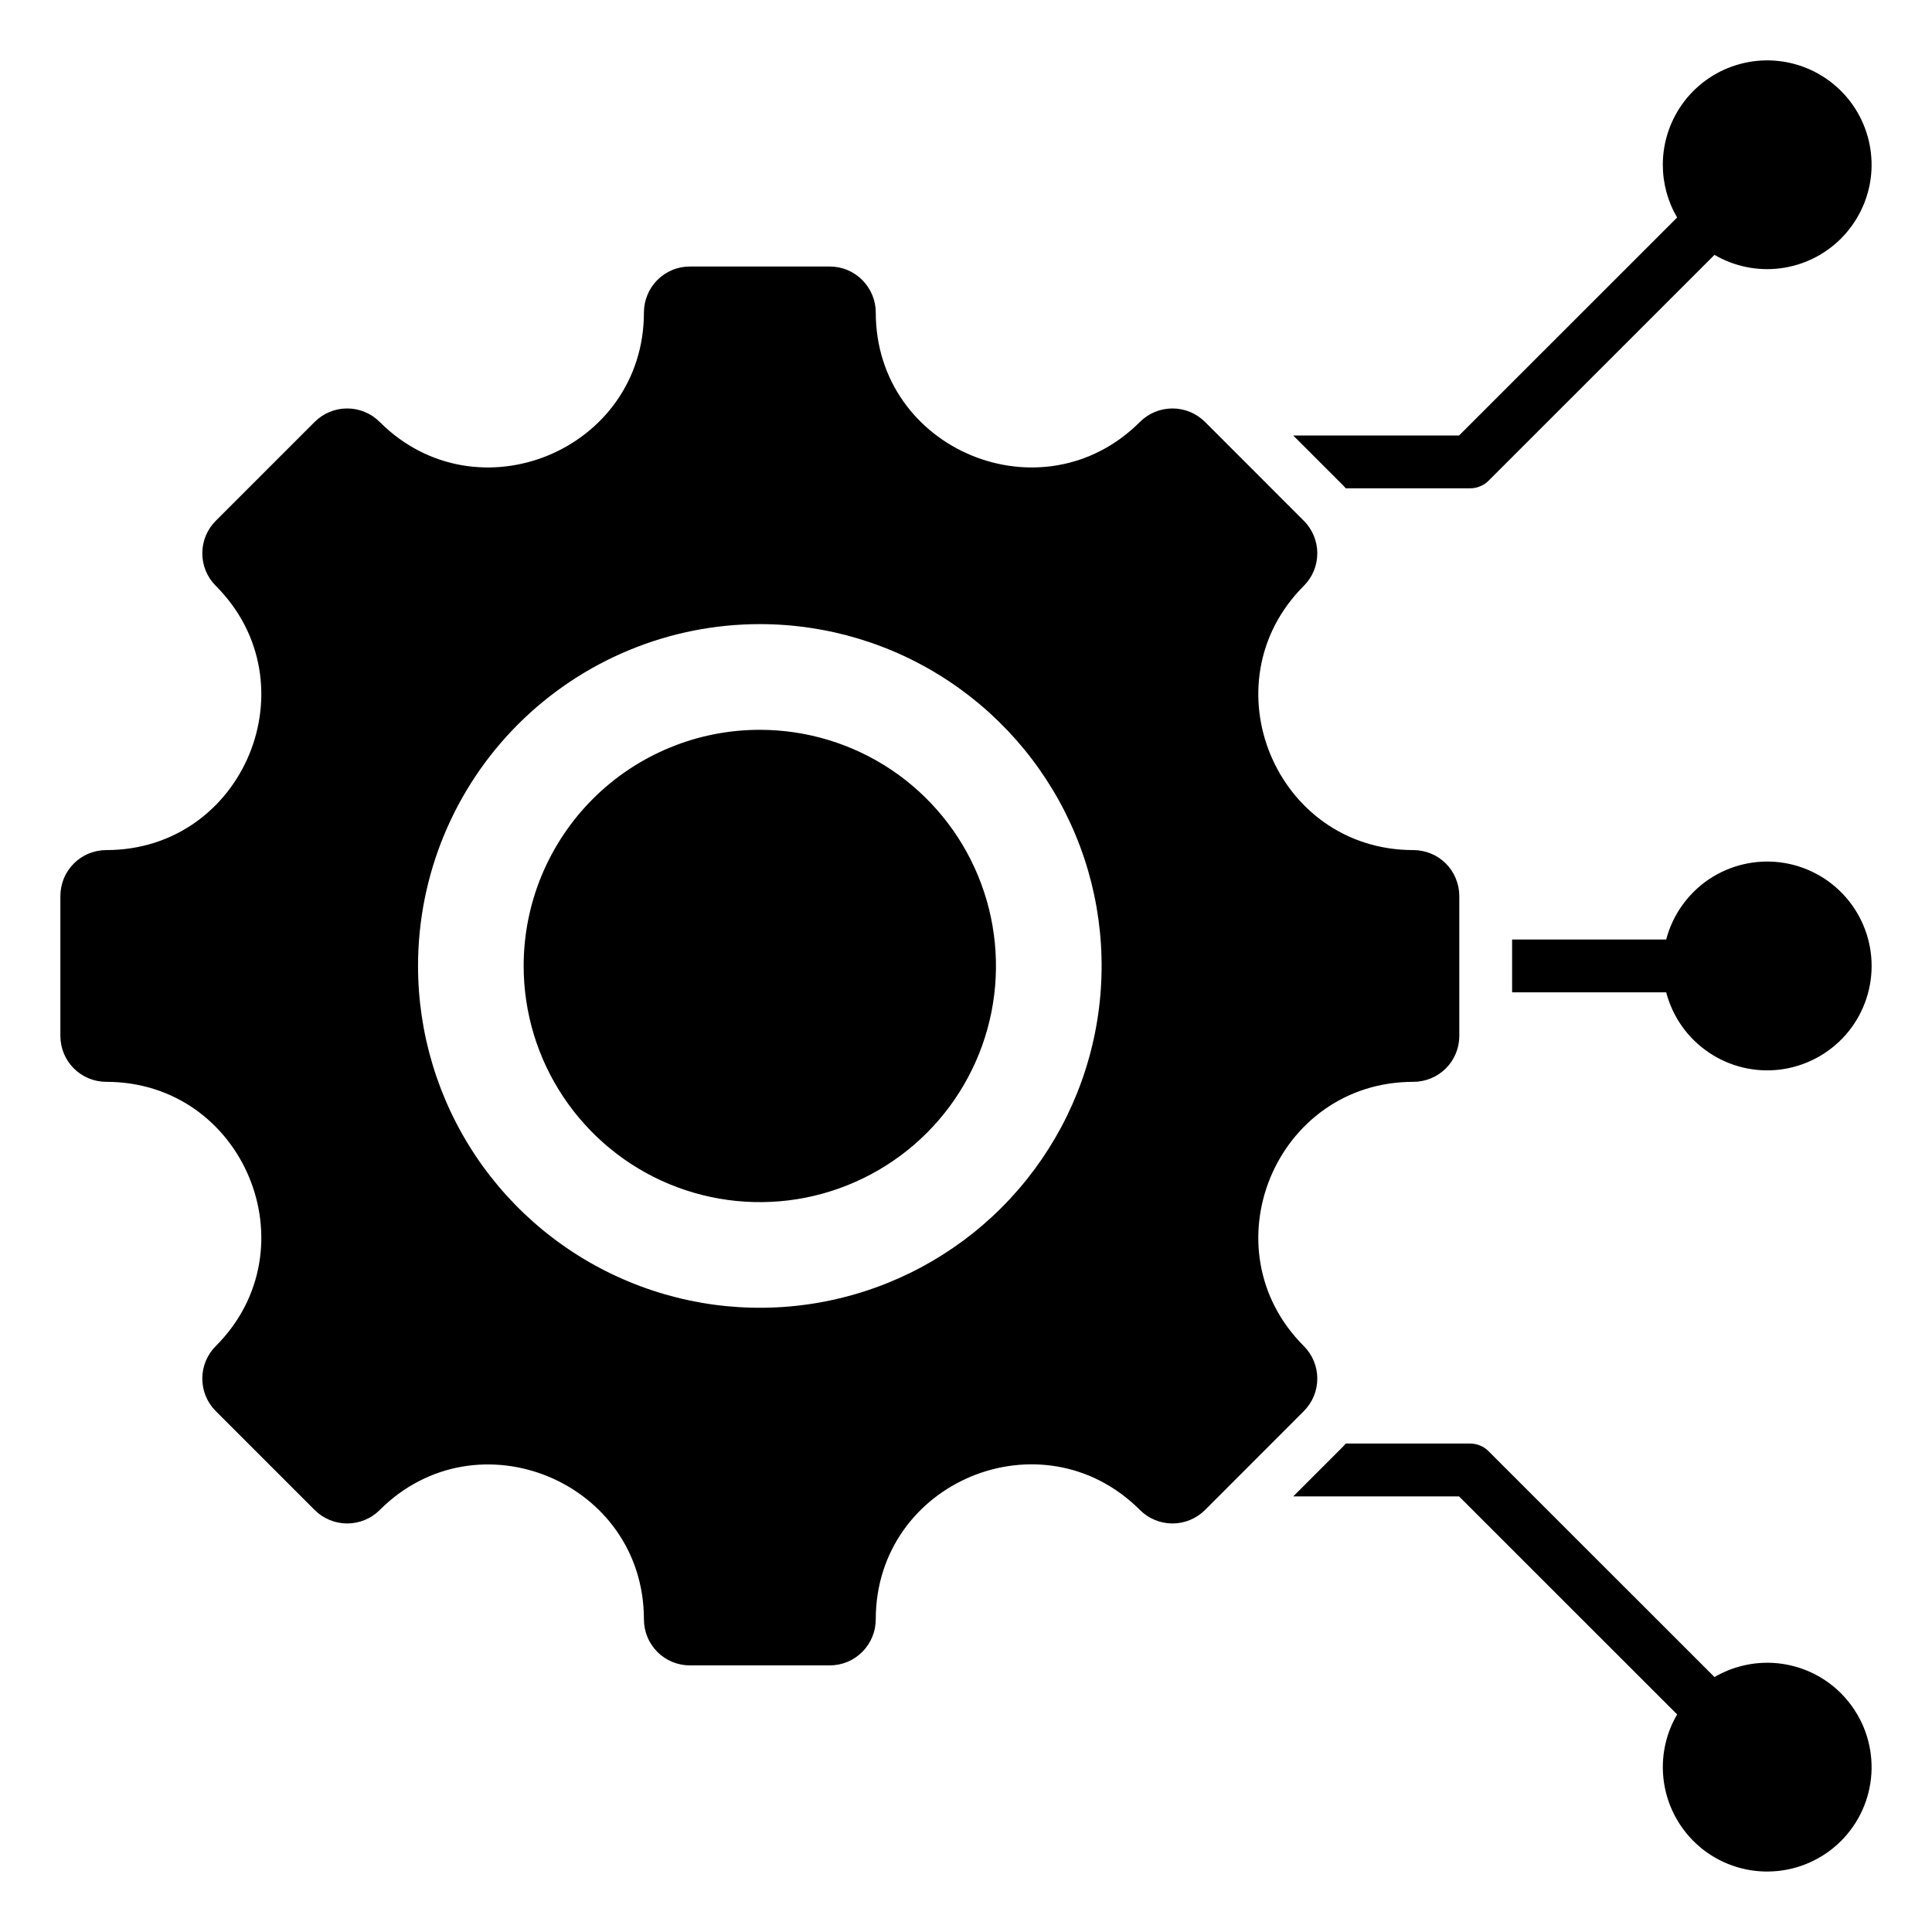 <svg width="24" height="24" viewBox="0 0 24 24" fill="none" xmlns="http://www.w3.org/2000/svg">
<g clip-path="url(#clip0_715_77)">
<path fill-rule="evenodd" clip-rule="evenodd" d="M1.321 13.439C3.032 13.439 3.89 15.512 2.68 16.722C2.573 16.829 2.513 16.974 2.513 17.125C2.513 17.277 2.573 17.422 2.68 17.529L3.909 18.758C4.016 18.865 4.162 18.925 4.313 18.925C4.464 18.925 4.61 18.865 4.717 18.758C5.926 17.548 7.999 18.406 7.999 20.117C7.999 20.192 8.014 20.267 8.043 20.336C8.071 20.405 8.114 20.468 8.166 20.521C8.219 20.574 8.282 20.616 8.352 20.645C8.421 20.673 8.495 20.688 8.57 20.688H10.308C10.383 20.688 10.457 20.673 10.526 20.645C10.595 20.616 10.658 20.574 10.711 20.521C10.764 20.468 10.806 20.405 10.835 20.336C10.864 20.267 10.879 20.192 10.879 20.117C10.879 18.404 12.95 17.546 14.161 18.758C14.268 18.865 14.414 18.925 14.565 18.925C14.716 18.925 14.861 18.865 14.969 18.758L16.197 17.529C16.304 17.422 16.364 17.277 16.364 17.125C16.364 16.974 16.304 16.829 16.197 16.722C14.987 15.512 15.846 13.439 17.557 13.439C17.708 13.439 17.854 13.379 17.961 13.272C18.068 13.165 18.128 13.02 18.128 12.868V11.13C18.128 11.056 18.113 10.981 18.084 10.912C18.056 10.843 18.014 10.78 17.961 10.727C17.908 10.674 17.845 10.632 17.775 10.603C17.706 10.575 17.632 10.56 17.557 10.56C15.846 10.56 14.987 8.487 16.197 7.277C16.304 7.17 16.364 7.025 16.364 6.873C16.364 6.722 16.304 6.577 16.197 6.47L14.969 5.241C14.915 5.188 14.852 5.146 14.783 5.117C14.714 5.089 14.64 5.074 14.565 5.074C14.49 5.074 14.416 5.089 14.347 5.117C14.277 5.146 14.214 5.188 14.161 5.241C12.951 6.451 10.879 5.592 10.879 3.881C10.879 3.806 10.864 3.732 10.835 3.663C10.806 3.594 10.764 3.531 10.711 3.478C10.658 3.425 10.595 3.383 10.526 3.354C10.457 3.325 10.383 3.311 10.308 3.311H8.57C8.495 3.311 8.421 3.325 8.352 3.354C8.282 3.383 8.219 3.425 8.166 3.478C8.113 3.531 8.071 3.594 8.043 3.663C8.014 3.732 7.999 3.806 7.999 3.881C7.999 5.592 5.926 6.451 4.716 5.241C4.609 5.134 4.464 5.074 4.313 5.074C4.161 5.074 4.016 5.134 3.909 5.241L2.68 6.47C2.573 6.577 2.513 6.722 2.513 6.873C2.513 7.025 2.573 7.17 2.68 7.277C3.89 8.487 3.032 10.56 1.321 10.56C1.246 10.56 1.172 10.575 1.102 10.603C1.033 10.632 0.97 10.674 0.917 10.727C0.864 10.78 0.822 10.843 0.793 10.912C0.765 10.981 0.75 11.056 0.75 11.13V12.868C0.75 13.02 0.81 13.165 0.917 13.272C1.024 13.379 1.169 13.439 1.321 13.439ZM20.834 21.297L18.125 18.589H16.065L16.661 17.993C16.681 17.973 16.7 17.953 16.718 17.932H18.261C18.304 17.932 18.347 17.941 18.387 17.957C18.427 17.974 18.463 17.998 18.493 18.029L21.298 20.833C21.57 20.674 21.891 20.619 22.2 20.679C22.51 20.739 22.787 20.91 22.979 21.16C23.172 21.409 23.267 21.721 23.247 22.035C23.227 22.35 23.093 22.646 22.87 22.869C22.647 23.092 22.35 23.226 22.036 23.246C21.721 23.267 21.41 23.171 21.16 22.979C20.911 22.786 20.74 22.509 20.68 22.2C20.62 21.89 20.674 21.569 20.834 21.297L20.834 21.297ZM20.698 11.671C20.778 11.366 20.966 11.101 21.227 10.924C21.489 10.748 21.805 10.673 22.118 10.713C22.431 10.753 22.718 10.906 22.927 11.143C23.135 11.38 23.25 11.684 23.25 11.999C23.25 12.315 23.135 12.619 22.927 12.856C22.718 13.093 22.431 13.245 22.118 13.286C21.805 13.326 21.489 13.251 21.227 13.074C20.966 12.898 20.778 12.633 20.698 12.327H18.784V11.671H20.698ZM20.656 2.046C20.656 1.761 20.751 1.483 20.925 1.256C21.099 1.03 21.343 0.867 21.619 0.794C21.895 0.72 22.188 0.74 22.452 0.85C22.715 0.96 22.936 1.154 23.078 1.402C23.22 1.65 23.276 1.938 23.238 2.221C23.199 2.504 23.068 2.766 22.865 2.968C22.662 3.169 22.399 3.297 22.115 3.333C21.832 3.369 21.544 3.31 21.298 3.166L18.493 5.97C18.463 6.001 18.427 6.025 18.387 6.041C18.347 6.058 18.304 6.066 18.261 6.066H16.718C16.7 6.046 16.681 6.025 16.661 6.006L16.065 5.41H18.125L20.834 2.702C20.717 2.503 20.656 2.277 20.656 2.046ZM9.439 9.066C10.019 9.066 10.586 9.238 11.069 9.56C11.551 9.883 11.927 10.341 12.149 10.877C12.371 11.413 12.429 12.003 12.316 12.572C12.203 13.141 11.923 13.664 11.513 14.074C11.103 14.484 10.58 14.763 10.011 14.877C9.442 14.99 8.852 14.932 8.316 14.71C7.78 14.488 7.322 14.111 7 13.629C6.677 13.147 6.505 12.579 6.505 11.999C6.505 11.614 6.581 11.232 6.728 10.877C6.876 10.521 7.092 10.197 7.364 9.925C7.637 9.652 7.96 9.436 8.316 9.289C8.672 9.141 9.054 9.066 9.439 9.066L9.439 9.066ZM9.439 7.753C10.279 7.753 11.1 8.002 11.798 8.469C12.496 8.936 13.04 9.599 13.362 10.375C13.683 11.15 13.767 12.004 13.603 12.828C13.439 13.652 13.035 14.408 12.441 15.002C11.847 15.596 11.091 16 10.267 16.164C9.443 16.328 8.59 16.244 7.814 15.922C7.038 15.601 6.375 15.057 5.908 14.358C5.442 13.66 5.193 12.839 5.193 11.999C5.193 10.873 5.64 9.793 6.436 8.997C7.233 8.201 8.313 7.753 9.439 7.753H9.439Z" fill="black"/>
</g>
<defs>
<clipPath id="clip0_715_77">
<rect width="24" height="24" fill="white"/>
</clipPath>
</defs>
</svg>
